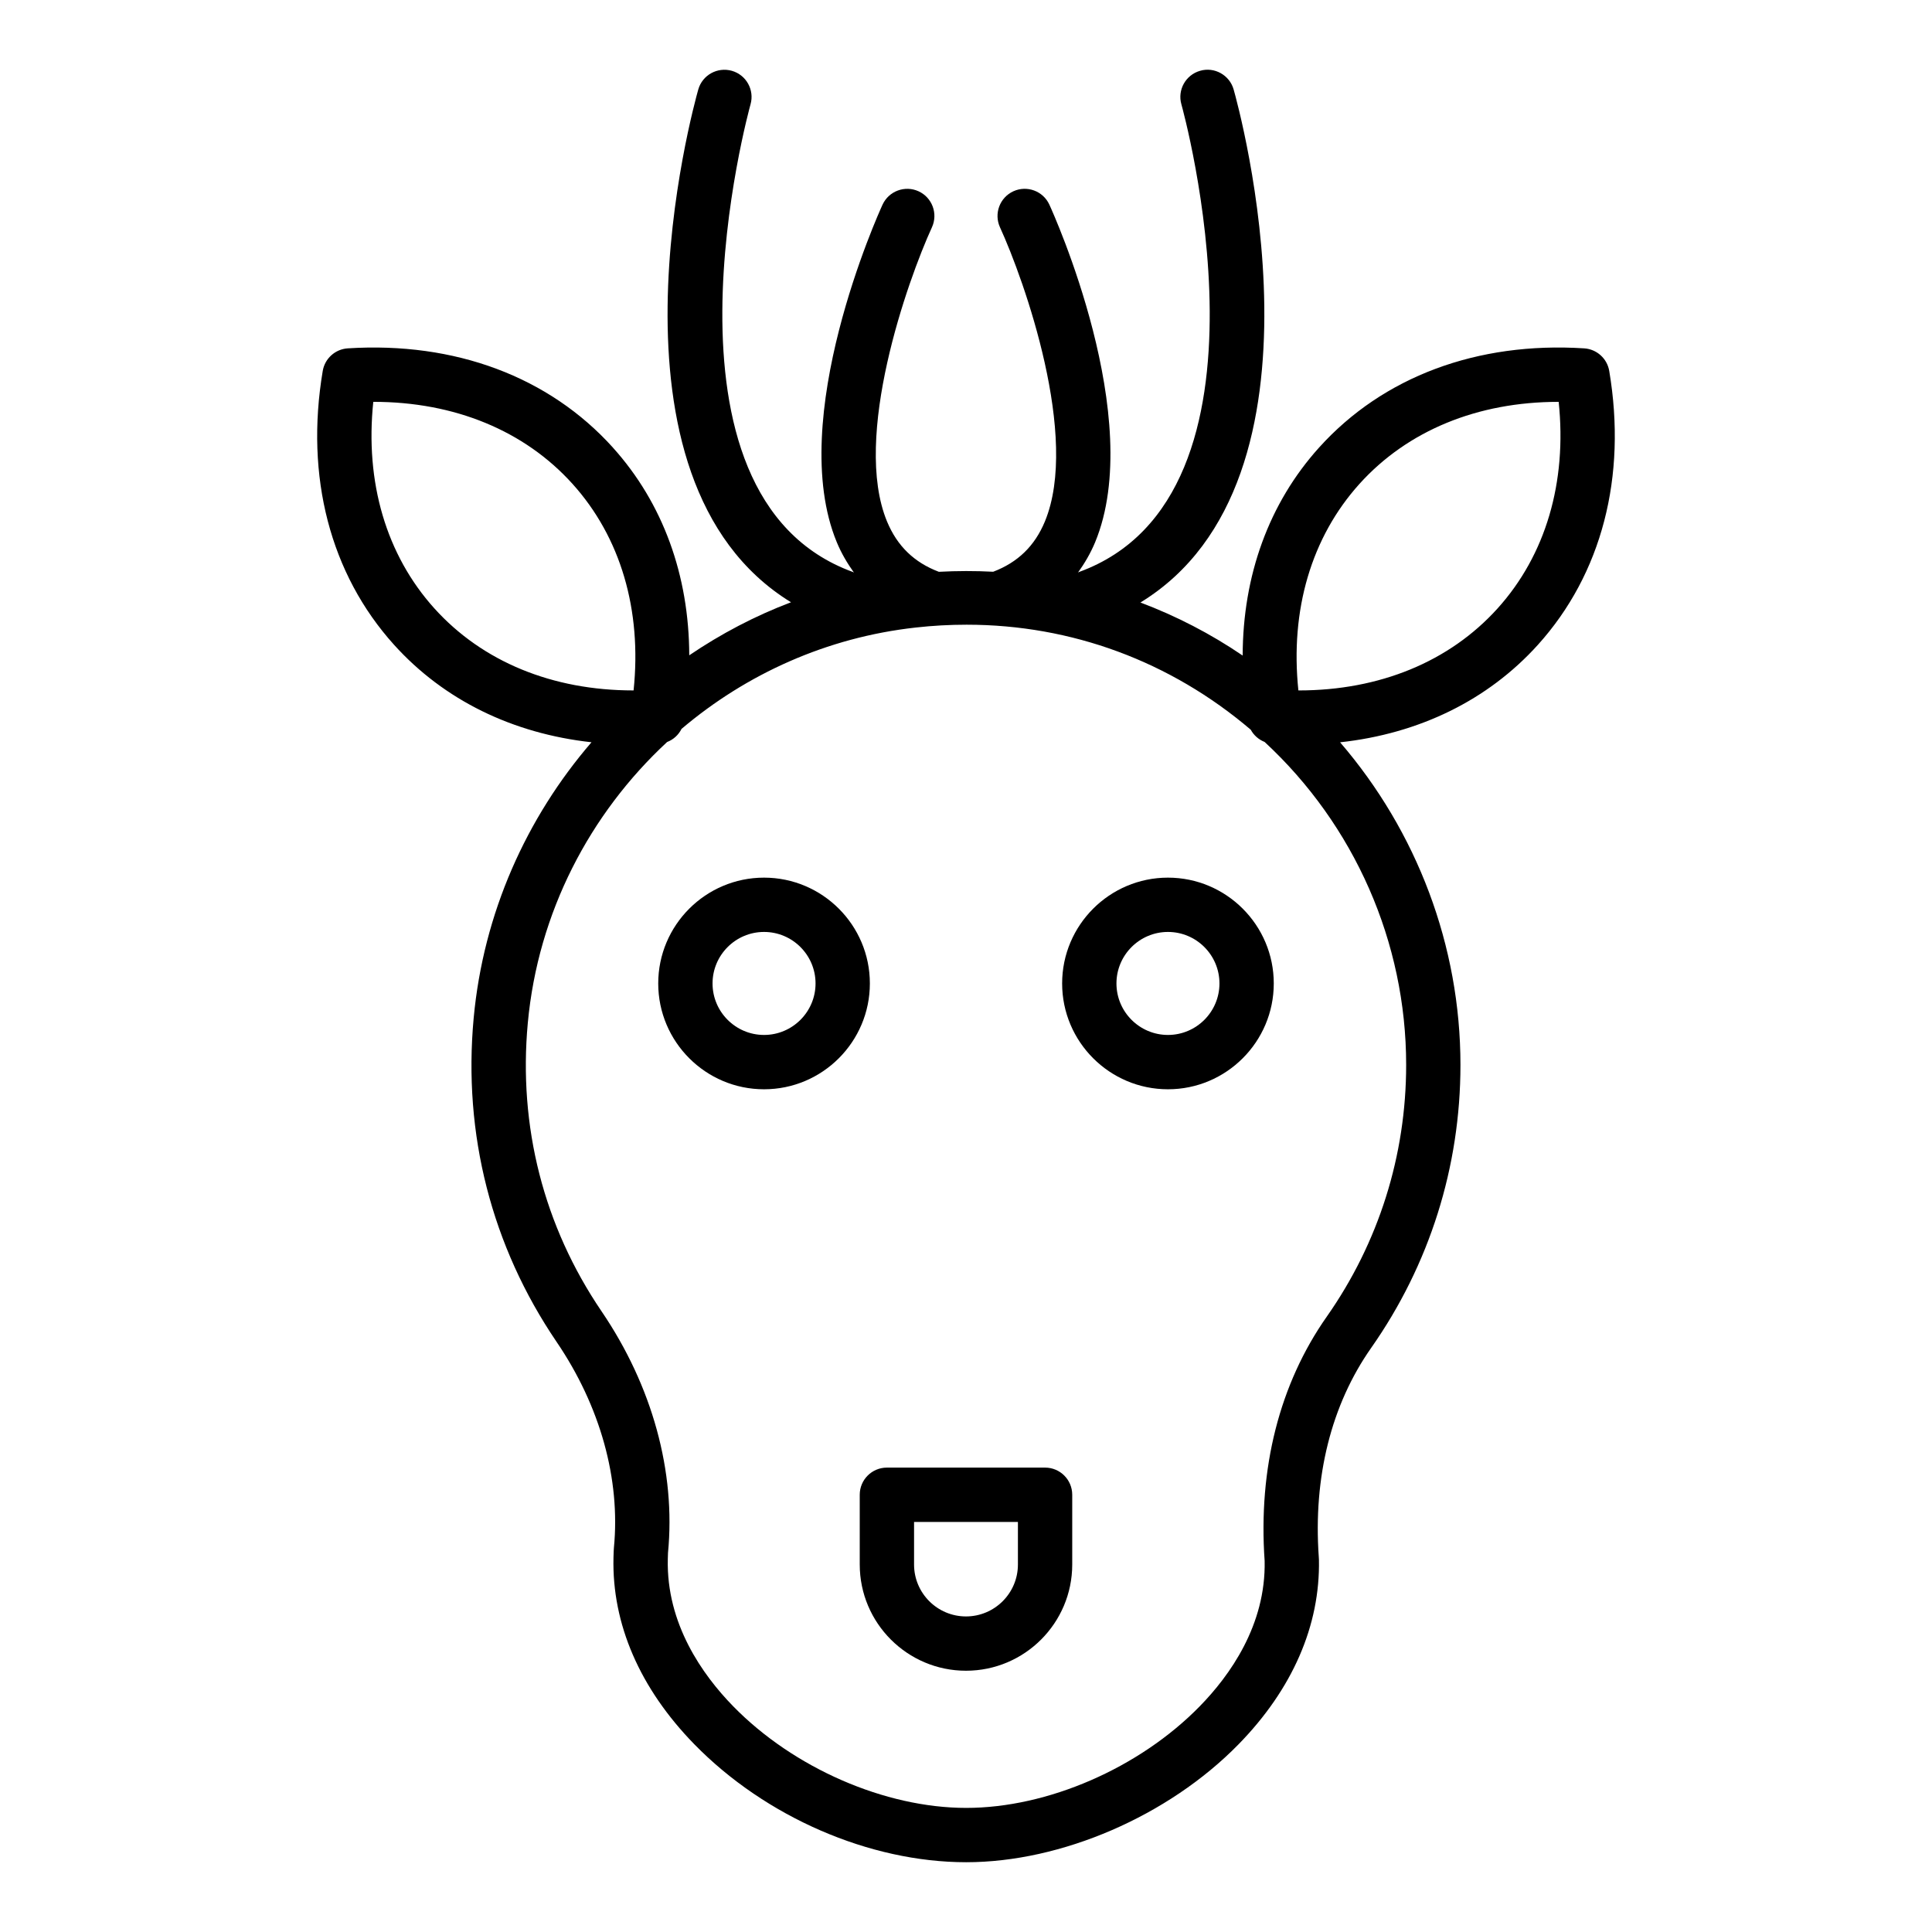 <?xml version="1.0" encoding="UTF-8"?>
<!-- Uploaded to: SVG Repo, www.svgrepo.com, Generator: SVG Repo Mixer Tools -->
<svg fill="#000000" width="800px" height="800px" version="1.1" viewBox="144 144 512 512" xmlns="http://www.w3.org/2000/svg">
 <g>
  <path d="m346.48 432.67c15.465 0 28.043-12.582 28.043-28.043 0-15.465-12.582-28.043-28.043-28.043-15.465 0-28.043 12.582-28.043 28.043s12.578 28.043 28.043 28.043zm0-41.695c7.527 0 13.648 6.121 13.648 13.648s-6.121 13.648-13.648 13.648c-7.527 0-13.648-6.121-13.648-13.648 0-7.523 6.121-13.648 13.648-13.648z"/>
  <path d="m453.52 432.67c15.465 0 28.043-12.582 28.043-28.043 0-15.465-12.582-28.043-28.043-28.043-15.465 0-28.043 12.582-28.043 28.043s12.582 28.043 28.043 28.043zm0-41.695c7.527 0 13.648 6.121 13.648 13.648s-6.121 13.648-13.648 13.648c-7.527 0-13.648-6.121-13.648-13.648 0-7.523 6.121-13.648 13.648-13.648z"/>
  <path d="m371.84 540.13v18.484c0 15.52 12.629 28.148 28.156 28.148s28.156-12.629 28.156-28.148v-18.484c0-3.977-3.219-7.199-7.199-7.199h-41.918c-3.977 0.004-7.195 3.223-7.195 7.199zm14.395 7.199h27.523v11.289c0 7.582-6.172 13.754-13.762 13.754s-13.762-6.172-13.762-13.754z"/>
  <path d="m306.41 262.59c-16.918-18.754-41.836-28.078-70.242-26.273-3.34 0.211-6.086 2.691-6.641 5.988-4.723 28.043 1.988 53.816 18.898 72.57 13.246 14.684 31.441 23.527 52.328 25.832-17.277 20.047-28.648 45.312-31.223 73.062-2.856 30.801 4.75 60.488 21.977 85.848 11.555 16.996 16.953 36.359 15.184 54.555-0.035 0.379-0.078 1.277-0.113 2.621-0.422 17.551 6.981 34.652 21.41 49.438 18.836 19.293 46.441 31.277 72.062 31.277 25.254 0 53.559-12.242 72.121-31.191 14.332-14.633 21.719-31.559 21.359-49.004-0.008-0.098-0.035-0.652-0.043-0.754-1.488-21.137 3.309-40.273 13.875-55.336 15.484-22.062 23.672-48 23.672-75.016 0-31.535-11.527-61.836-31.898-85.488 20.93-2.285 39.16-11.137 52.43-25.844 16.91-18.754 23.625-44.527 18.898-72.57-0.555-3.297-3.305-5.777-6.641-5.988-28.324-1.812-53.324 7.512-70.242 26.273-13.332 14.781-20.211 33.957-20.262 55.137-8.523-5.801-17.602-10.473-27.094-14.059 53.332-32.582 25.969-131.5 24.703-135.95-1.082-3.832-5.102-6.066-8.891-4.957-3.824 1.09-6.043 5.066-4.957 8.891 0.297 1.035 28.77 103.64-27.152 123.94-0.098 0.035-0.16 0.117-0.258 0.156 1.746-2.441 3.309-5.07 4.539-8.027 13.57-32.762-11.062-87.191-12.117-89.488-1.664-3.621-5.938-5.188-9.539-3.543-3.613 1.66-5.199 5.926-3.551 9.543 6.461 14.105 21.176 55.617 11.898 77.98-2.691 6.488-7.18 10.828-13.695 13.305-4.762-0.25-9.559-0.242-14.398 0.016-6.535-2.473-11.031-6.82-13.73-13.32-9.277-22.363 5.441-63.875 11.898-77.98 1.652-3.621 0.062-7.887-3.551-9.543-3.59-1.637-7.863-0.078-9.539 3.543-1.055 2.297-25.691 56.727-12.117 89.488 1.227 2.961 2.793 5.586 4.539 8.027-0.098-0.039-0.16-0.121-0.258-0.156-55.828-20.262-27.445-122.91-27.152-123.94 1.082-3.824-1.133-7.801-4.957-8.891-3.836-1.074-7.809 1.133-8.891 4.957-1.266 4.453-28.594 103.23 24.578 135.89-9.59 3.625-18.602 8.383-26.969 14.055-0.055-21.152-6.938-40.301-20.25-55.066zm-47.297 42.641c-12.758-14.148-18.414-33.414-16.188-54.738h0.086c21.41 0 39.965 7.606 52.707 21.738 12.758 14.148 18.414 33.414 16.188 54.738h-0.086c-21.41 0.004-39.965-7.602-52.707-21.738zm245.16-32.996c12.75-14.133 31.297-21.738 52.707-21.738h0.086c2.227 21.324-3.43 40.59-16.188 54.738-12.75 14.133-31.297 21.738-52.707 21.738h-0.086c-2.227-21.324 3.434-40.59 16.188-54.738zm-117.62 38.07c4.535-0.508 9.039-0.754 13.508-0.754 27.789 0 54.012 9.703 75.301 27.832 0.801 1.48 2.102 2.617 3.672 3.242 23.82 22.043 37.512 53.086 37.512 85.578 0 24.039-7.281 47.121-21.059 66.75-12.488 17.797-18.176 40.141-16.445 64.719 0.352 16.961-9.188 30.336-17.25 38.566-15.988 16.324-40.258 26.875-61.836 26.875-21.543 0-45.785-10.578-61.762-26.941-8.133-8.328-17.738-21.867-17.32-39.023 0.02-0.828 0.035-1.418 0.051-1.629 2.086-21.492-4.16-44.223-17.605-64.004-15.328-22.555-22.09-48.988-19.547-76.43 2.711-29.285 16.438-55.457 36.91-74.441 1.676-0.645 3.027-1.879 3.832-3.484 17.152-14.547 38.535-24.254 62.039-26.855z"/>
 </g>
</svg>